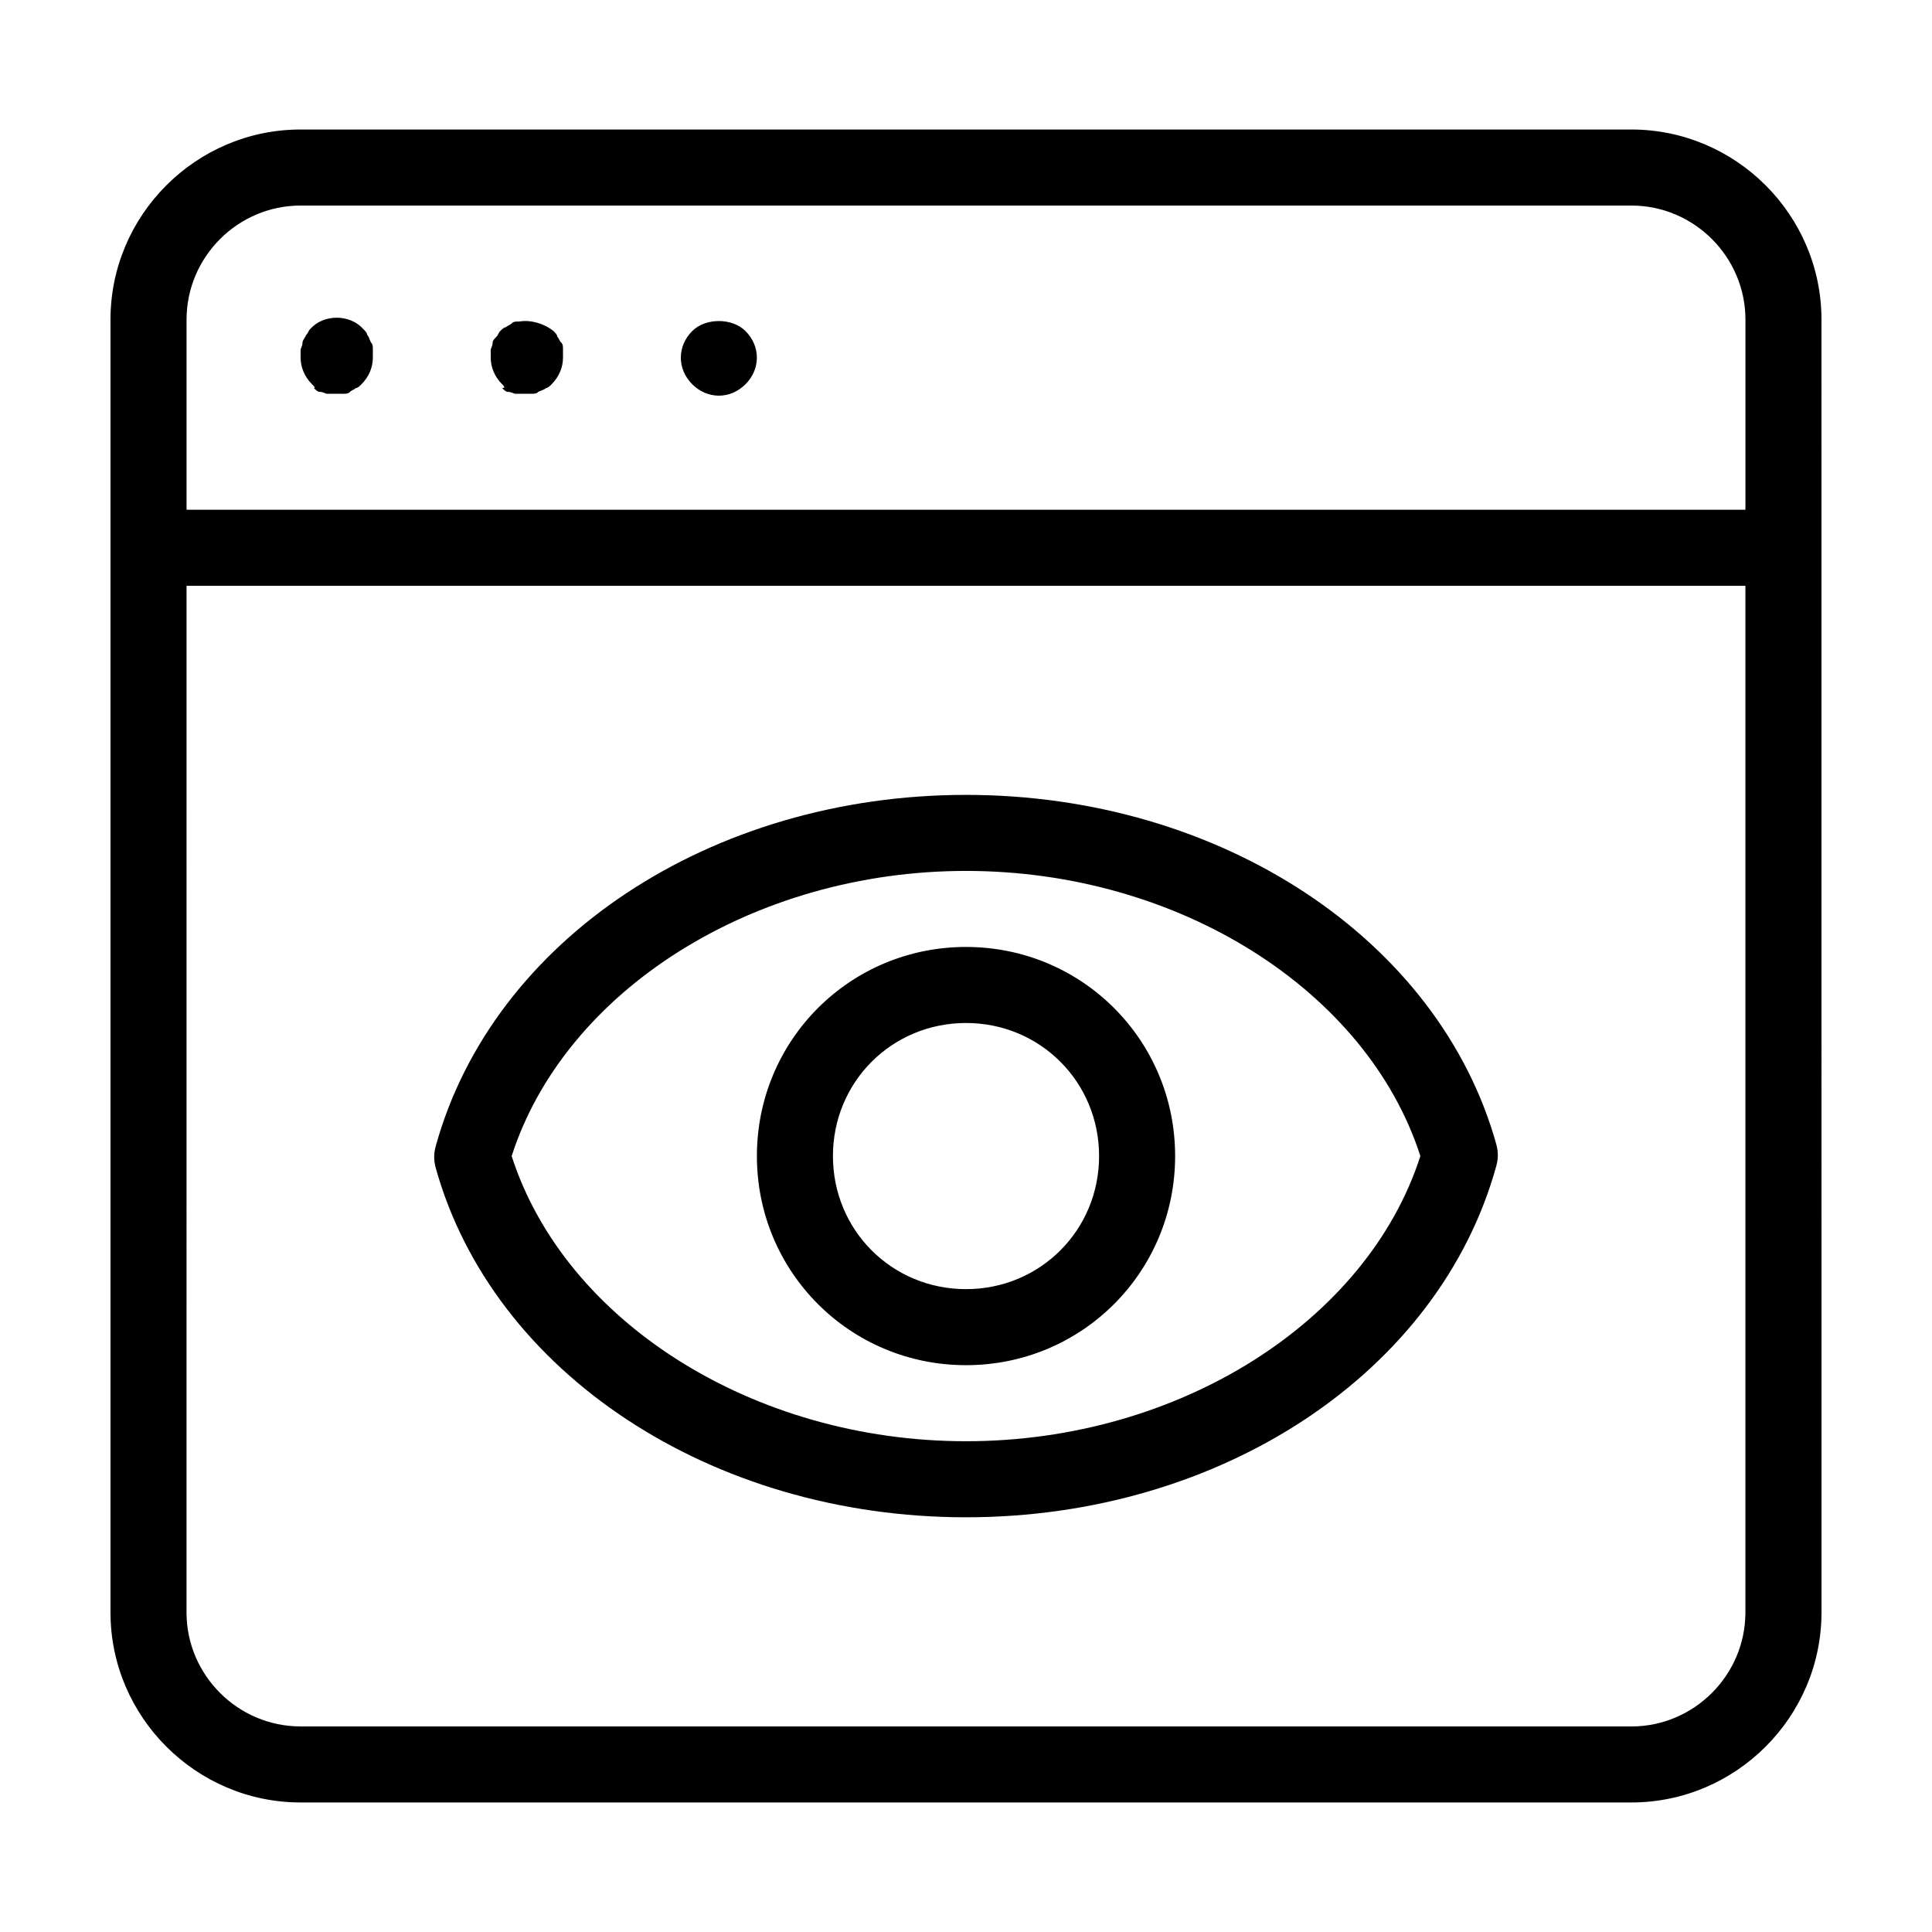 <?xml version="1.0" encoding="UTF-8"?>
<!-- Uploaded to: ICON Repo, www.iconrepo.com, Generator: ICON Repo Mixer Tools -->
<svg fill="#000000" width="800px" height="800px" version="1.1" viewBox="144 144 512 512" xmlns="http://www.w3.org/2000/svg">
 <path d="m576.33 178.32h-352.67c-27.707 0-50.379 22.668-50.379 50.379v342.59c0 27.711 22.672 50.383 50.383 50.383h352.67c27.711 0 50.383-22.672 50.383-50.383l-0.008-342.59c0-27.711-22.668-50.379-50.379-50.379zm-352.67 20.152h352.67c16.625 0 30.23 13.602 30.23 30.23v50.383l-413.12-0.004v-50.383c0-16.625 13.602-30.227 30.227-30.227zm352.67 403.05h-352.67c-16.625 0-30.23-13.602-30.23-30.23l0.004-272.05h413.12v272.06c-0.004 16.621-13.605 30.227-30.23 30.227zm-349.64-355.69c-2.016-2.016-3.023-4.535-3.023-7.051v-2.016c0-0.504 0.504-1.008 0.504-2.016 0-0.504 0.504-1.008 1.008-2.016 0.504-0.504 0.504-1.008 1.008-1.512 3.527-4.031 10.578-4.031 14.105 0 0.504 0.504 1.008 1.008 1.008 1.512 0.504 0.504 0.504 1.008 1.008 2.016 0.504 0.504 0.504 1.008 0.504 2.016v2.016c0 2.519-1.008 5.039-3.023 7.055-0.504 0.504-1.008 1.008-1.512 1.008-0.504 0.504-1.008 0.504-1.512 1.008-0.504 0.504-1.008 0.504-2.016 0.504h-2.016-2.016c-0.504 0-1.008-0.504-2.016-0.504-0.504 0-1.008-0.504-1.512-1.008 0.508-0.004 0.004-0.508-0.5-1.012zm50.383 0c-2.016-2.016-3.023-4.535-3.023-7.051v-2.016c0-0.504 0.504-1.008 0.504-2.016 0-0.504 0.504-1.008 1.008-1.512 0.504-0.504 0.504-1.008 1.008-1.512 0.504-0.504 1.008-1.008 1.512-1.008 0.504-0.504 1.008-0.504 1.512-1.008 0.504-0.504 1.008-0.504 2.016-0.504 3.023-0.504 6.551 0.504 9.07 2.519 0.504 0.504 1.008 1.008 1.008 1.512 0.504 0.504 0.504 1.008 1.008 1.512s0.504 1.008 0.504 2.016v2.016c0 2.519-1.008 5.039-3.023 7.055-0.504 0.504-1.008 1.008-1.512 1.008-0.504 0.504-1.008 0.504-2.016 1.008-0.504 0.504-1.008 0.504-2.016 0.504h-2.016-2.016c-0.504 0-1.008-0.504-2.016-0.504-0.504 0-1.008-0.504-1.512-1.008 1.008-0.004 0.504-0.508 0-1.012zm50.379 0c-2.016-2.016-3.023-4.535-3.023-7.051 0-2.519 1.008-5.039 3.023-7.055 3.527-3.527 10.578-3.527 14.105 0 2.016 2.016 3.023 4.535 3.023 7.055s-1.008 5.039-3.023 7.055c-2.012 2.012-4.531 3.019-7.051 3.019-2.519 0-5.039-1.008-7.055-3.023zm72.551 108.82c-67.512 0-125.45 38.289-140.56 93.203-0.504 2.016-0.504 3.527 0 5.543 15.113 54.41 73.051 92.699 140.56 92.699s125.45-38.289 140.56-93.203c0.504-2.016 0.504-3.527 0-5.543-15.117-54.41-73.055-92.699-140.56-92.699zm0 171.29c-56.426 0-106.3-31.738-120.41-75.57 14.105-43.832 63.984-75.57 120.41-75.57s106.3 31.738 120.41 75.57c-14.109 43.832-63.984 75.57-120.41 75.57zm0-130.99c-30.73 0-55.418 24.688-55.418 55.418 0 30.73 24.688 55.418 55.418 55.418s55.418-24.688 55.418-55.418c0-30.73-24.688-55.418-55.418-55.418zm0 90.684c-19.648 0-35.266-15.617-35.266-35.266 0-19.648 15.617-35.266 35.266-35.266s35.266 15.617 35.266 35.266c0 19.648-15.617 35.266-35.266 35.266z"/>
</svg>
